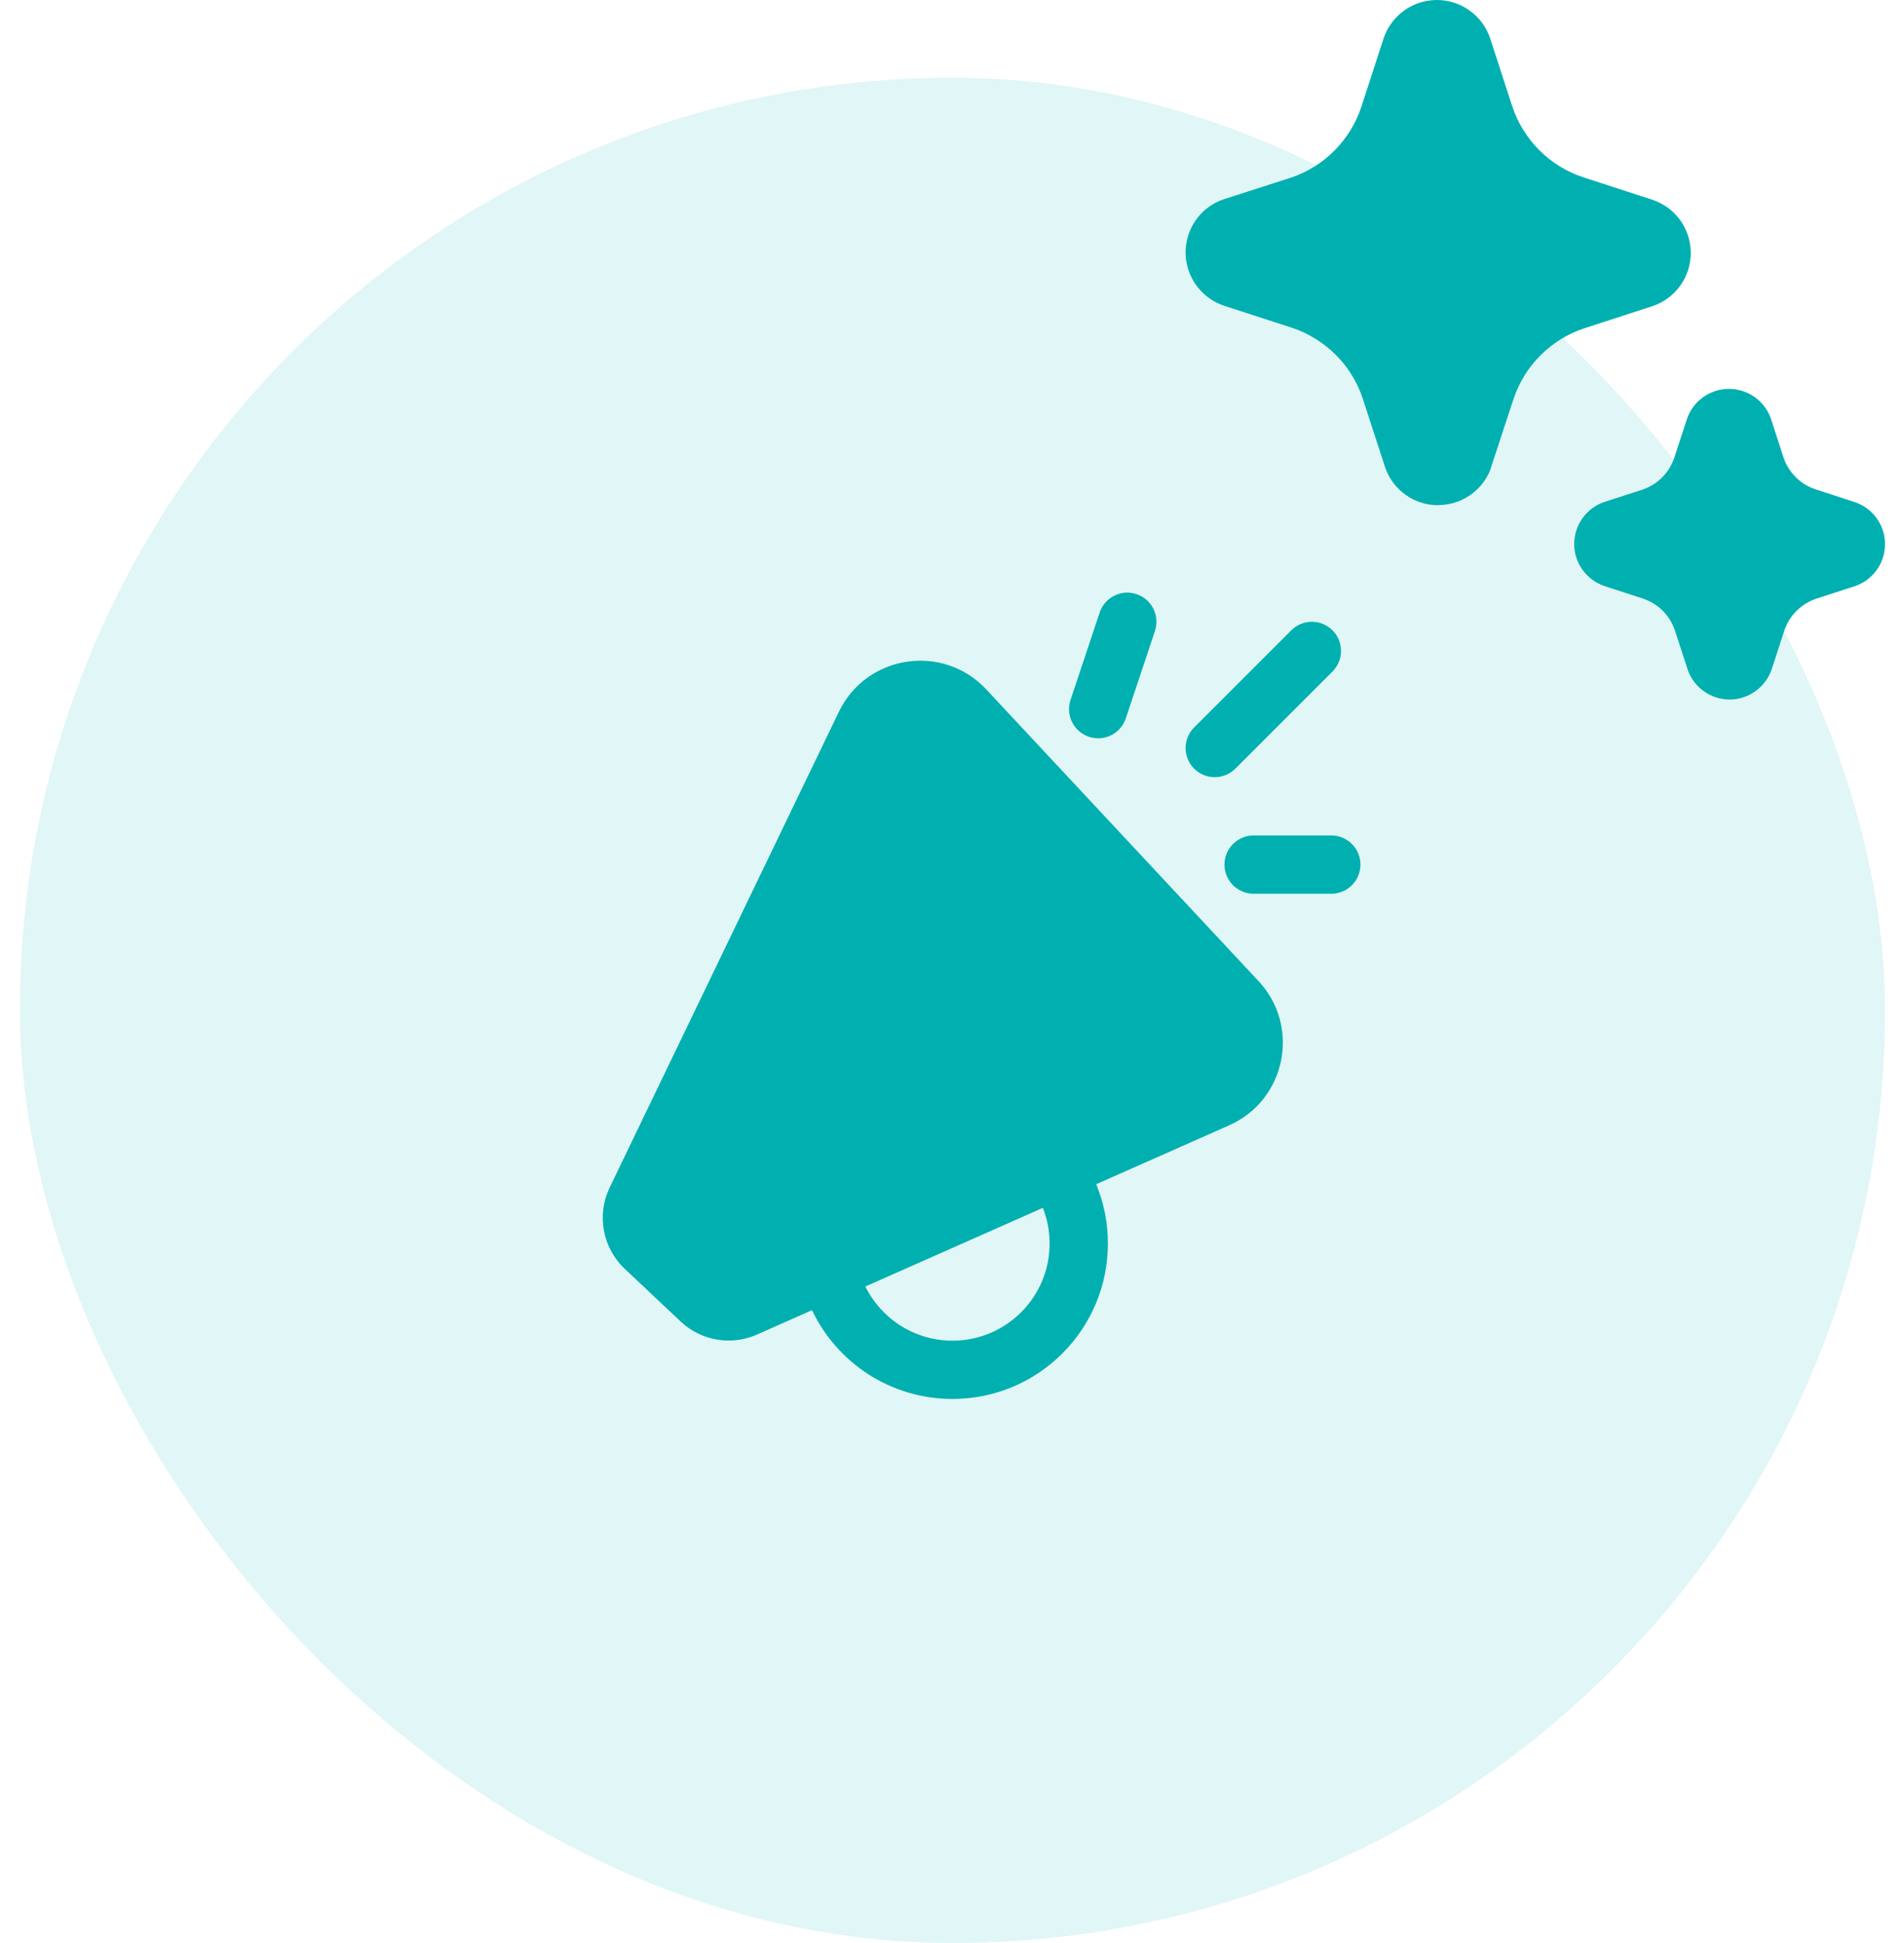 <svg width="49" height="50" viewBox="0 0 49 50" fill="none" xmlns="http://www.w3.org/2000/svg">
<rect x="0.512" y="2" width="48" height="48" rx="24" fill="#00B0B0" fill-opacity="0.12"/>
<path d="M29.723 16.237C29.854 15.844 29.642 15.419 29.249 15.289C28.856 15.157 28.431 15.37 28.3 15.763L27.55 18.012C27.419 18.405 27.632 18.829 28.025 18.96C28.418 19.091 28.842 18.879 28.973 18.486L29.723 16.237ZM34.292 16.22C34.585 16.512 34.585 16.987 34.292 17.28L31.792 19.78C31.499 20.073 31.024 20.073 30.731 19.78C30.439 19.487 30.439 19.012 30.731 18.72L33.231 16.22C33.524 15.927 33.999 15.927 34.292 16.22ZM25.382 17.741C24.266 16.545 22.298 16.845 21.588 18.318L15.69 30.559C15.35 31.265 15.506 32.111 16.077 32.65L17.516 34.006C18.043 34.504 18.817 34.636 19.48 34.343L20.897 33.715C21.539 35.066 22.916 36 24.512 36C26.721 36 28.512 34.209 28.512 32C28.512 31.46 28.405 30.945 28.211 30.474L31.631 28.959C33.093 28.311 33.48 26.416 32.389 25.247L25.382 17.741ZM26.838 31.082C26.951 31.366 27.012 31.676 27.012 32C27.012 33.381 25.893 34.5 24.512 34.5C23.529 34.5 22.678 33.932 22.27 33.106L26.838 31.082ZM31.512 22.249C31.512 21.835 31.848 21.499 32.262 21.499H34.262C34.676 21.499 35.012 21.835 35.012 22.249C35.012 22.663 34.676 22.999 34.262 22.999H32.262C31.848 22.999 31.512 22.663 31.512 22.249Z" fill="#00B0B0"/>
<path d="M36.177 12.736C36.421 12.909 36.714 13.002 37.013 13.001V12.997C37.295 12.997 37.572 12.915 37.807 12.76C38.043 12.605 38.228 12.384 38.34 12.125L38.953 10.261C39.095 9.839 39.332 9.455 39.648 9.141C39.963 8.826 40.347 8.589 40.77 8.449L42.548 7.871C42.834 7.77 43.082 7.582 43.255 7.332C43.428 7.083 43.518 6.786 43.512 6.482C43.507 6.179 43.405 5.885 43.223 5.642C43.04 5.399 42.786 5.221 42.496 5.131L40.741 4.561C40.316 4.42 39.931 4.181 39.614 3.865C39.298 3.548 39.06 3.162 38.919 2.738L38.341 0.961C38.24 0.678 38.054 0.433 37.807 0.261C37.561 0.089 37.268 -0.002 36.967 4.6904e-05C36.667 0.002 36.374 0.098 36.131 0.275C35.888 0.451 35.705 0.698 35.609 0.983L35.026 2.775C34.885 3.187 34.653 3.562 34.346 3.871C34.04 4.181 33.667 4.417 33.256 4.561L31.479 5.132C31.268 5.206 31.076 5.328 30.92 5.488C30.764 5.649 30.648 5.844 30.58 6.057C30.512 6.27 30.494 6.497 30.529 6.718C30.564 6.939 30.649 7.149 30.779 7.332C30.956 7.581 31.207 7.768 31.496 7.866L33.25 8.435C33.676 8.577 34.062 8.817 34.379 9.135C34.464 9.219 34.544 9.309 34.617 9.404C34.816 9.662 34.97 9.951 35.072 10.261L35.65 12.036C35.748 12.319 35.933 12.563 36.177 12.736ZM43.844 17.784C43.653 17.648 43.51 17.456 43.434 17.235L43.106 16.228C43.042 16.036 42.935 15.862 42.793 15.719C42.65 15.576 42.476 15.468 42.285 15.405L41.294 15.082C41.063 15.005 40.863 14.856 40.723 14.658C40.585 14.466 40.512 14.235 40.513 13.999C40.513 13.761 40.587 13.529 40.726 13.336C40.863 13.141 41.058 12.995 41.284 12.919L42.29 12.593C42.477 12.526 42.646 12.418 42.785 12.276C42.923 12.134 43.028 11.962 43.09 11.774L43.414 10.782C43.49 10.558 43.634 10.363 43.826 10.224C44.018 10.085 44.248 10.009 44.485 10.007C44.722 10.005 44.953 10.076 45.148 10.211C45.342 10.346 45.49 10.538 45.571 10.761L45.9 11.775C45.964 11.965 46.072 12.137 46.214 12.279C46.356 12.421 46.529 12.527 46.72 12.591L47.712 12.914C47.94 12.985 48.141 13.127 48.284 13.319C48.428 13.511 48.508 13.743 48.512 13.982C48.516 14.222 48.445 14.457 48.308 14.653C48.172 14.85 47.977 14.999 47.751 15.079L46.737 15.408C46.547 15.473 46.374 15.58 46.232 15.722C46.089 15.865 45.982 16.038 45.919 16.23L45.597 17.219C45.519 17.449 45.37 17.649 45.172 17.789C44.98 17.927 44.749 18.001 44.513 18.001C44.272 18.001 44.038 17.925 43.844 17.784Z" fill="#00B0B0"/>
</svg>

